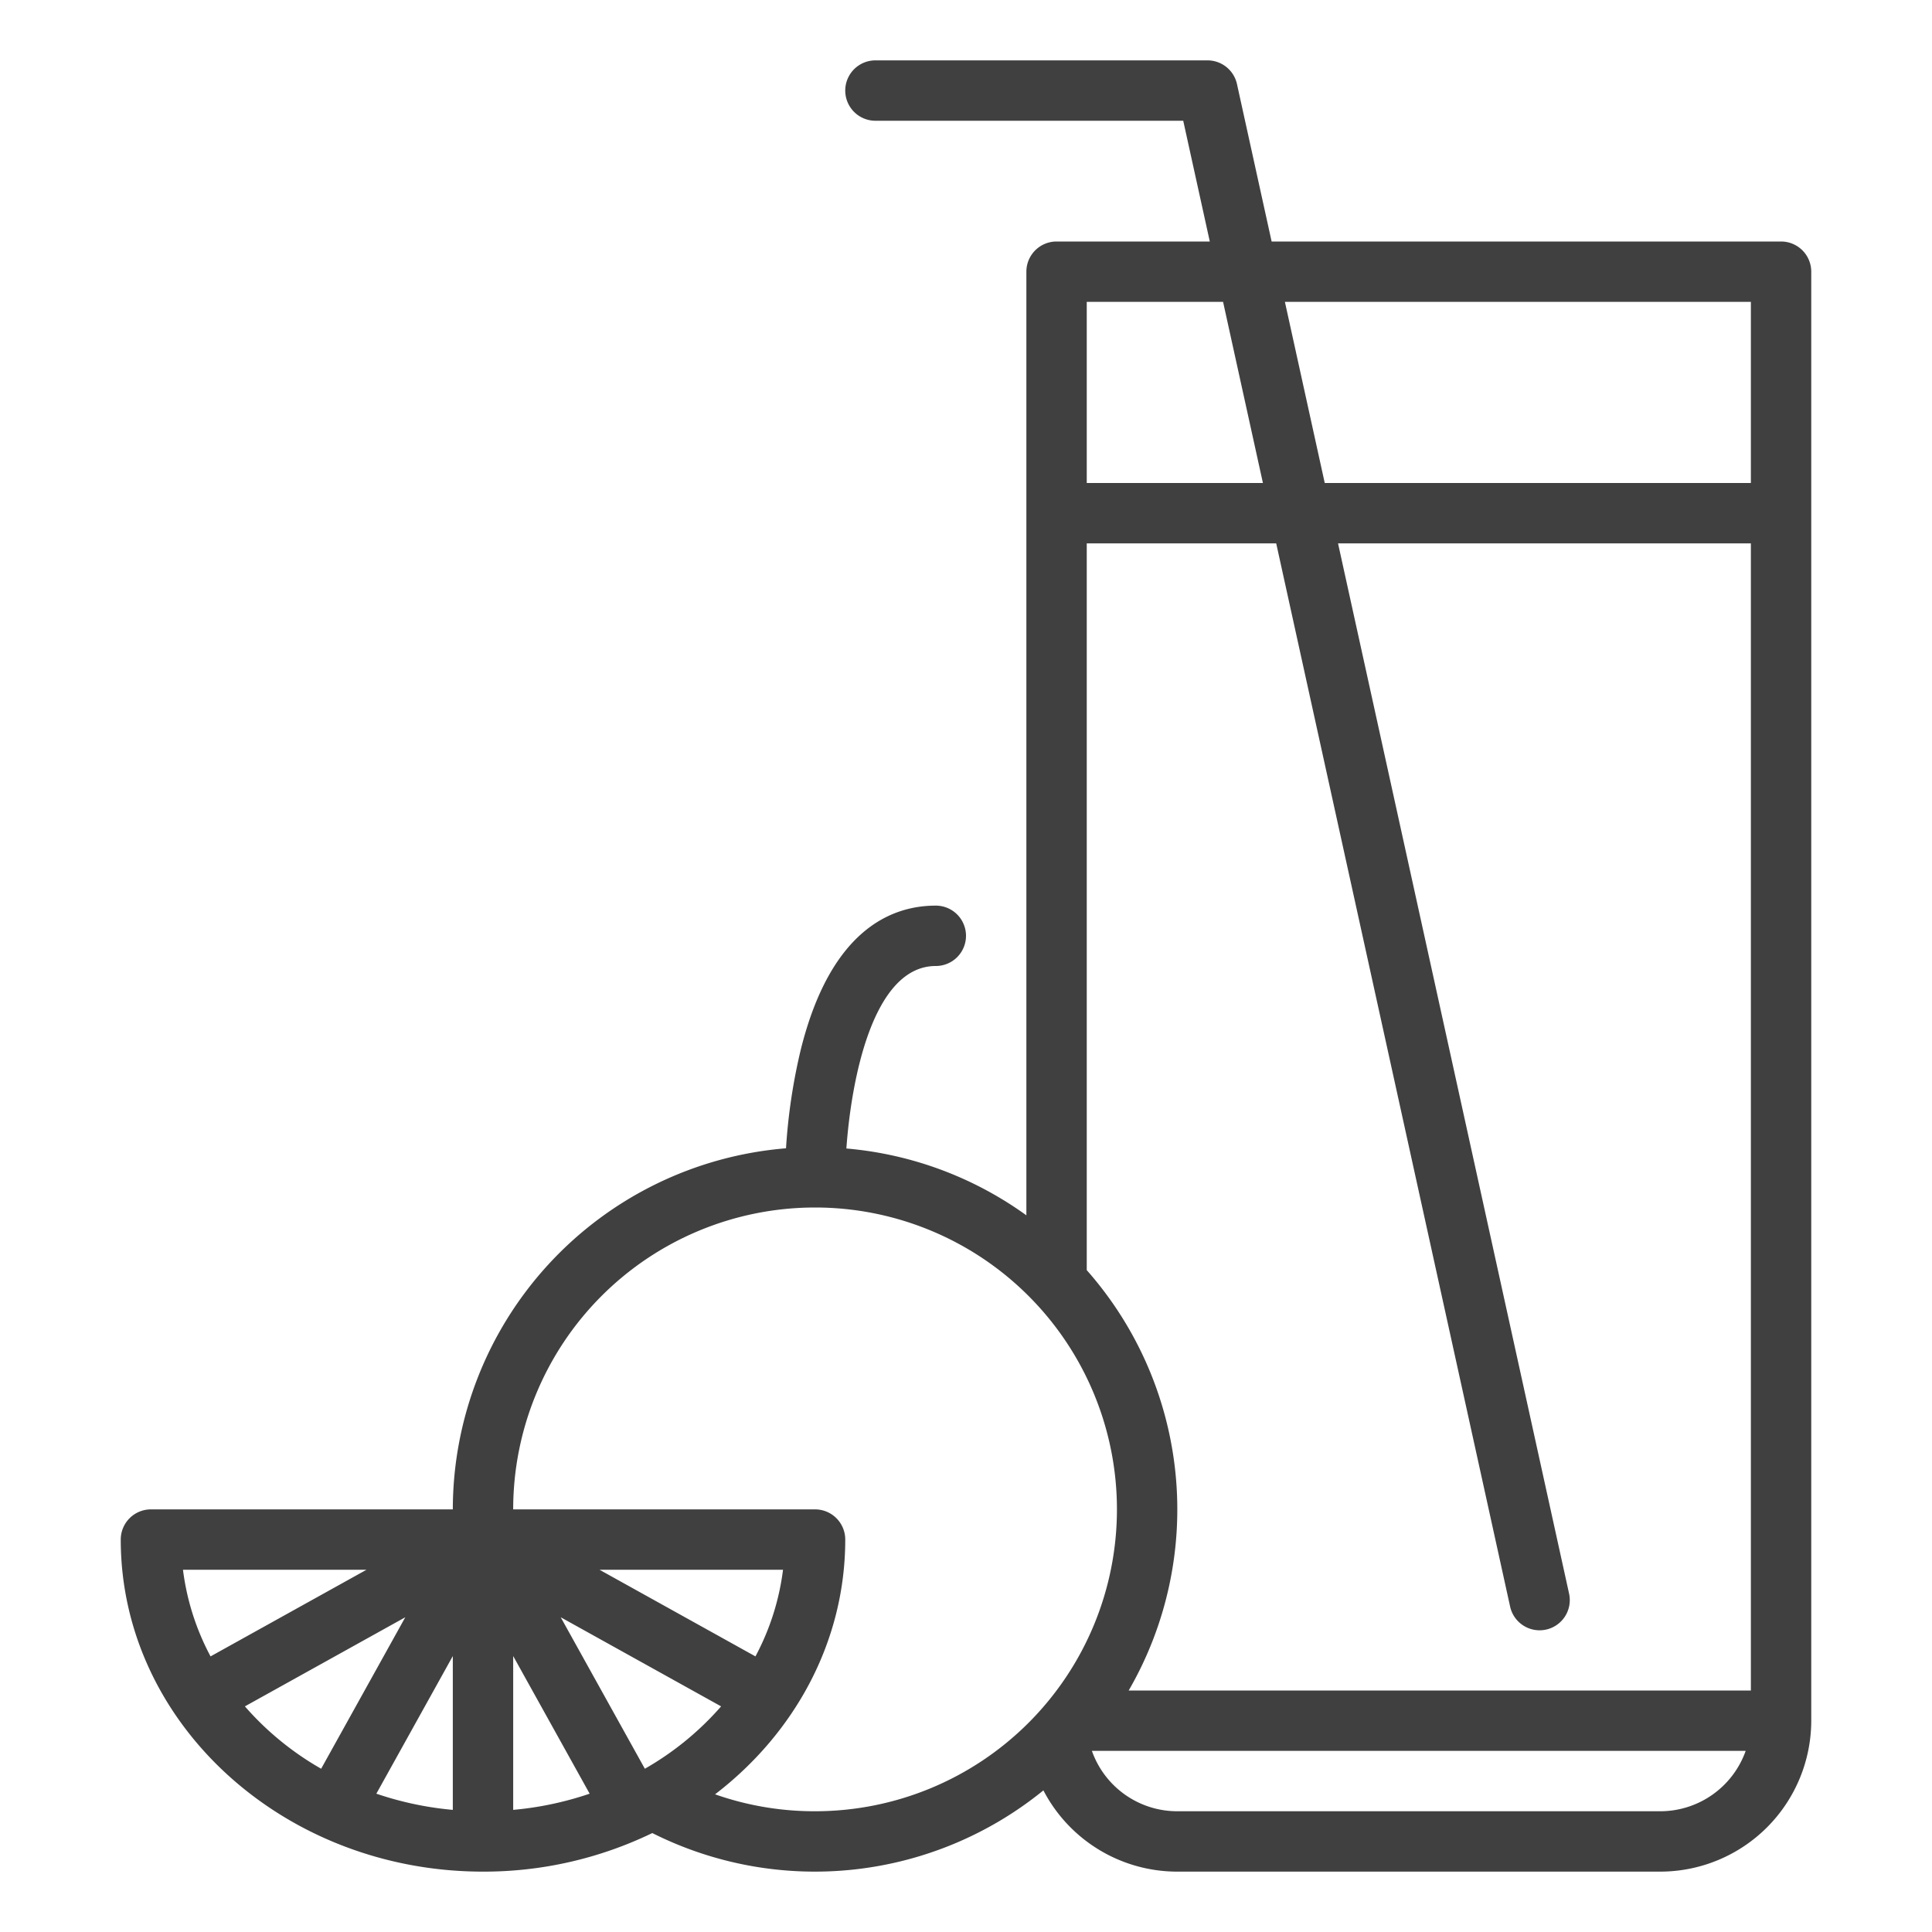 <svg xmlns="http://www.w3.org/2000/svg" viewBox="0 0 512 512"><path fill="#404040" d="M472,64H336.992l-9.179-41.719A8,8,0,0,0,320,16H232a8,8,0,0,0,0,16h81.568l7.04,32H280a8,8,0,0,0-8,8V322.073a95.453,95.453,0,0,0-47.7-17.71C225.561,286.514,231.2,256,248,256a8,8,0,0,0,0-16c-11.974,0-27.9,6.6-35.761,38.06a152.643,152.643,0,0,0-3.936,26.249A96.127,96.127,0,0,0,120,400H40a8,8,0,0,0-8,8c0,48.523,43.065,88,96,88a102.4,102.4,0,0,0,44.866-10.222,95.925,95.925,0,0,0,103.645-11.309A39.992,39.992,0,0,0,312,496H440a40.045,40.045,0,0,0,40-40V72A8,8,0,0,0,472,64ZM55.8,438.961A66.1,66.1,0,0,1,48.49,416H97.128Zm9.1,13.245,42.508-23.615-22.3,40.144A78.261,78.261,0,0,1,64.9,452.206ZM120,479.635a86.783,86.783,0,0,1-20.263-4.29L120,438.872ZM288,80h36.128l10.56,48H288ZM136,479.635V438.872l20.263,36.473A86.783,86.783,0,0,1,136,479.635Zm34.893-10.9-22.3-40.144L191.1,452.206A78.261,78.261,0,0,1,170.893,468.735ZM158.872,416H207.51a66.1,66.1,0,0,1-7.307,22.961ZM216,480a79.4,79.4,0,0,1-26.5-4.488C210.574,459.356,224,435.09,224,408a8,8,0,0,0-8-8H136a80,80,0,1,1,80,80Zm224,0H312a23.989,23.989,0,0,1-22.637-16H462.624A24.039,24.039,0,0,1,440,480Zm24-32H299.113A95.785,95.785,0,0,0,288,336.6V144h50.208l61.979,281.719a8,8,0,1,0,15.626-3.438L354.592,144H464Zm0-320H351.072l-10.56-48H464Z"/></svg>